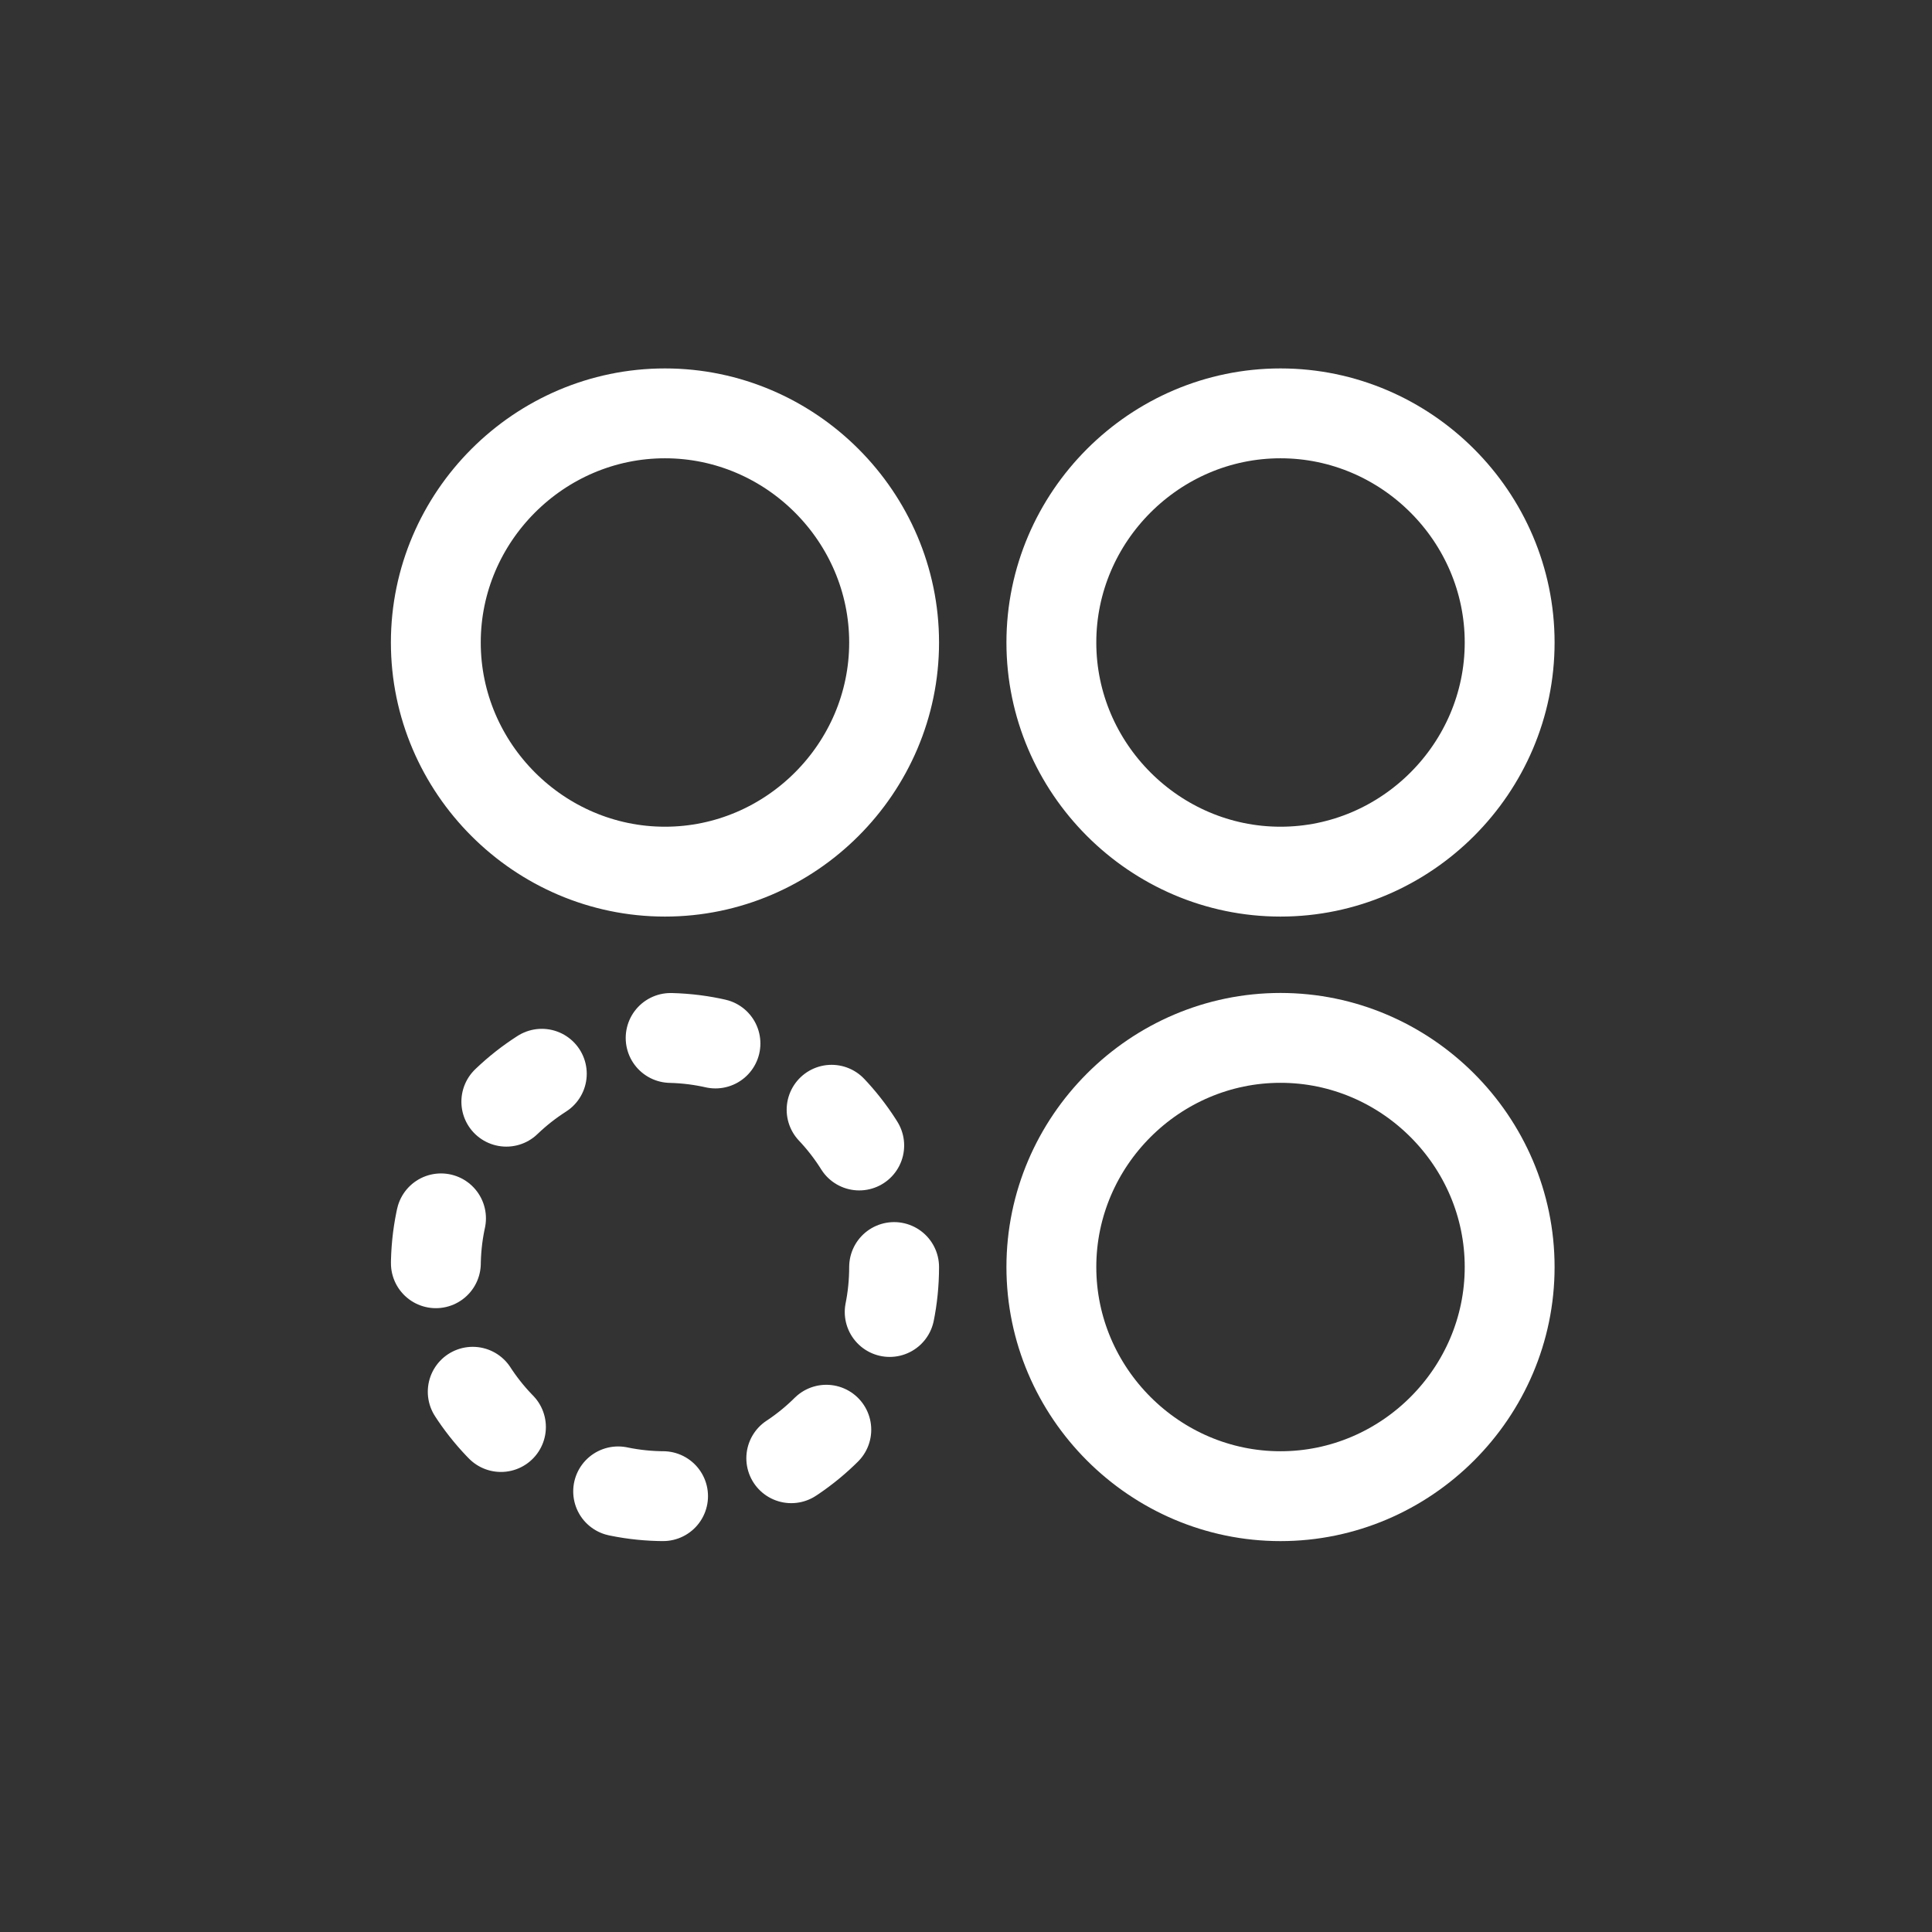 <?xml version="1.0" encoding="utf-8"?>
<!-- Generator: Adobe Illustrator 25.4.1, SVG Export Plug-In . SVG Version: 6.00 Build 0)  -->
<svg version="1.1" id="Ebene_3" xmlns="http://www.w3.org/2000/svg" xmlns:xlink="http://www.w3.org/1999/xlink" x="0px" y="0px"
	 viewBox="0 0 43 43" style="enable-background:new 0 0 43 43;" xml:space="preserve">
<rect x="0" y="0" width="43" height="43" fill="#333333" stroke="none"/>
<style type="text/css">
	.st0{fill:none;stroke:#FFFFFF;stroke-width:2;stroke-linecap:round;stroke-linejoin:round;}
	.st1{fill:none;stroke:#FFFFFF;stroke-width:2;stroke-linecap:round;stroke-linejoin:round;stroke-dasharray:1.007,3.02;}
</style>
<g>
	<path class="st0" d="M14.8,19.4c2.8,0,5.1-2.3,5.1-5.1c0-2.8-2.3-5.1-5.1-5.1s-5.1,2.3-5.1,5.1C9.7,17.1,12,19.4,14.8,19.4"/>
	<g>
		<circle class="st1" cx="14.8" cy="28.2" r="5.1"/>
	</g>
	<path class="st0" d="M28.5,33.3c2.8,0,5.1-2.3,5.1-5.1c0-2.8-2.3-5.1-5.1-5.1s-5.1,2.3-5.1,5.1C23.4,31,25.7,33.3,28.5,33.3"/>
	<path class="st0" d="M28.5,19.4c2.8,0,5.1-2.3,5.1-5.1c0-2.8-2.3-5.1-5.1-5.1s-5.1,2.3-5.1,5.1C23.4,17.1,25.7,19.4,28.5,19.4"/>
</g>
</svg>
